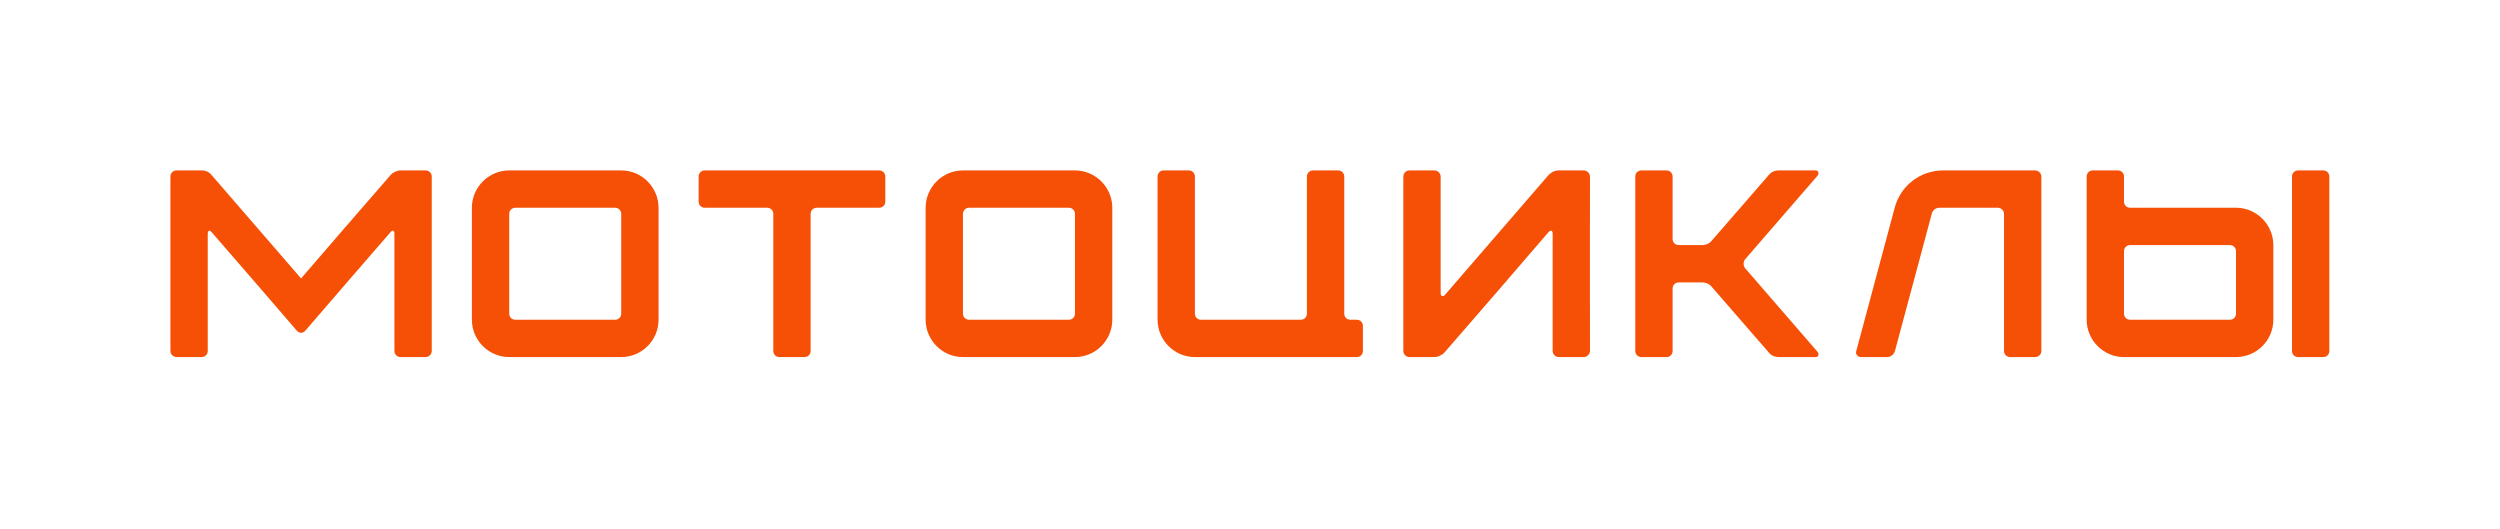 <svg width="600" height="127" viewBox="0 0 600 127" fill="none" xmlns="http://www.w3.org/2000/svg">
<g filter="url(#filter0_d_936_4481)">
<path d="M36.898 42.372C36.898 41.54 37.538 40.9 38.37 40.9H44.386C45.346 40.9 46.242 41.284 46.818 42.052L68.258 66.82C75.362 58.564 82.53 50.308 89.698 42.052C90.21 41.412 91.298 40.9 92.13 40.9H98.146C98.978 40.9 99.618 41.54 99.618 42.372V84.228C99.618 85.06 98.914 85.7 98.146 85.7H92.13C91.298 85.7 90.658 85.06 90.658 84.228V56.068C90.658 55.3 90.21 55.108 89.698 55.748C82.85 63.62 76.066 71.492 69.218 79.428C68.962 79.684 68.642 79.876 68.258 79.876C67.938 79.876 67.554 79.684 67.298 79.428C60.45 71.492 53.666 63.62 46.818 55.748C46.306 55.108 45.858 55.3 45.858 56.132V84.228C45.858 85.06 45.218 85.7 44.386 85.7H38.434C37.602 85.7 36.898 85.06 36.898 84.228V42.372Z" fill="#F65007"/>
<path d="M109.253 76.74V49.86C109.253 44.932 113.285 40.9 118.213 40.9H145.093C150.021 40.9 154.053 44.932 154.053 49.86V76.74C154.053 81.668 150.021 85.7 145.093 85.7H118.213C113.285 85.7 109.253 81.668 109.253 76.74ZM119.685 76.74H143.621C144.453 76.74 145.093 76.1 145.093 75.268V51.332C145.093 50.5 144.453 49.86 143.621 49.86H119.685C118.853 49.86 118.213 50.5 118.213 51.332V75.268C118.213 76.1 118.853 76.74 119.685 76.74Z" fill="#F65007"/>
<path d="M163.671 42.372C163.671 41.54 164.311 40.9 165.143 40.9H206.999C207.831 40.9 208.471 41.54 208.471 42.372V48.388C208.471 49.22 207.831 49.86 206.999 49.86H192.023C191.191 49.86 190.551 50.5 190.551 51.332V84.228C190.551 85.06 189.911 85.7 189.079 85.7H183.063C182.231 85.7 181.591 85.06 181.591 84.228V51.332C181.591 50.5 180.951 49.86 180.119 49.86H165.143C164.311 49.86 163.671 49.22 163.671 48.388V42.372Z" fill="#F65007"/>
<path d="M218.151 76.74V49.86C218.151 44.932 222.183 40.9 227.111 40.9H253.991C258.919 40.9 262.951 44.932 262.951 49.86V76.74C262.951 81.668 258.919 85.7 253.991 85.7H227.111C222.183 85.7 218.151 81.668 218.151 76.74ZM228.583 76.74H252.519C253.351 76.74 253.991 76.1 253.991 75.268V51.332C253.991 50.5 253.351 49.86 252.519 49.86H228.583C227.751 49.86 227.111 50.5 227.111 51.332V75.268C227.111 76.1 227.751 76.74 228.583 76.74Z" fill="#F65007"/>
<path d="M273.818 42.372C273.818 41.54 274.458 40.9 275.29 40.9H281.306C282.138 40.9 282.778 41.54 282.778 42.372V75.268C282.778 76.1 283.418 76.74 284.25 76.74H308.186C309.018 76.74 309.658 76.1 309.658 75.268V42.372C309.658 41.54 310.298 40.9 311.13 40.9H317.146C317.978 40.9 318.618 41.54 318.618 42.372V75.268C318.618 76.1 319.258 76.74 320.09 76.74H321.626C322.458 76.74 323.098 77.38 323.098 78.212V84.228C323.098 85.06 322.458 85.7 321.626 85.7H282.778C277.85 85.7 273.818 81.668 273.818 76.74V42.372Z" fill="#F65007"/>
<path d="M377.598 84.228C377.598 84.996 376.894 85.7 376.062 85.7H370.11C369.278 85.7 368.638 84.996 368.638 84.228V56.132C368.638 55.3 368.19 55.108 367.614 55.748C359.358 65.348 351.038 75.012 342.718 84.548C342.206 85.188 341.054 85.7 340.286 85.7H334.27C333.438 85.7 332.798 84.996 332.798 84.228V42.372C332.798 41.604 333.438 40.9 334.27 40.9H340.286C341.054 40.9 341.758 41.604 341.758 42.372V70.532C341.758 70.724 341.886 70.98 342.078 71.044C342.334 71.108 342.526 71.044 342.718 70.852L367.614 42.052C368.254 41.348 369.15 40.9 370.11 40.9H376.062C376.894 40.9 377.598 41.604 377.598 42.372C377.534 56.324 377.598 70.276 377.598 84.228Z" fill="#F65007"/>
<path d="M388.466 84.228V42.372C388.466 41.54 389.106 40.9 389.938 40.9H395.954C396.786 40.9 397.426 41.54 397.426 42.372V57.348C397.426 58.18 398.066 58.82 398.898 58.82H404.466C405.426 58.82 406.322 58.436 406.898 57.668L420.466 42.052C421.042 41.284 421.938 40.9 422.898 40.9H431.794C432.05 40.9 432.306 41.028 432.37 41.284C432.498 41.54 432.434 41.796 432.306 42.052L414.898 62.148C414.322 62.788 414.322 63.812 414.898 64.452L432.306 84.548C432.434 84.804 432.498 85.06 432.37 85.316C432.306 85.572 432.05 85.7 431.794 85.7H422.898C421.938 85.7 421.042 85.316 420.466 84.548L406.898 68.932C406.322 68.164 405.426 67.78 404.466 67.78H398.898C398.066 67.78 397.426 68.42 397.426 69.252V84.228C397.426 85.06 396.786 85.7 395.954 85.7H389.938C389.106 85.7 388.466 85.06 388.466 84.228Z" fill="#F65007"/>
<path d="M450.726 49.86C452.134 44.548 456.87 40.9 462.374 40.9H484.39C485.222 40.9 485.926 41.54 485.926 42.372V84.228C485.926 85.06 485.222 85.7 484.39 85.7H478.438C477.606 85.7 476.966 85.06 476.966 84.228V51.332C476.966 50.5 476.262 49.86 475.43 49.86H461.478C460.582 49.86 459.814 50.436 459.622 51.332L450.79 84.228C450.534 85.124 449.766 85.7 448.87 85.7H442.598C442.214 85.7 441.894 85.508 441.702 85.252C441.446 84.996 441.382 84.612 441.51 84.228L450.726 49.86Z" fill="#F65007"/>
<path d="M531.169 58.82H507.233C506.401 58.82 505.761 59.46 505.761 60.292V75.268C505.761 76.1 506.401 76.74 507.233 76.74H531.169C532.001 76.74 532.641 76.1 532.641 75.268V60.292C532.641 59.46 532.001 58.82 531.169 58.82ZM496.801 76.74V42.372C496.801 41.54 497.441 40.9 498.273 40.9H504.289C505.121 40.9 505.761 41.54 505.761 42.372V48.388C505.761 49.22 506.401 49.86 507.233 49.86H532.641C537.569 49.86 541.601 53.892 541.601 58.82V76.74C541.601 81.668 537.569 85.7 532.641 85.7H505.761C500.833 85.7 496.801 81.668 496.801 76.74ZM546.081 84.228V42.372C546.081 41.54 546.721 40.9 547.553 40.9H553.569C554.401 40.9 555.041 41.54 555.041 42.372V84.228C555.041 85.06 554.401 85.7 553.569 85.7H547.553C546.721 85.7 546.081 85.06 546.081 84.228Z" fill="#F65007"/>
</g>
<defs>
<filter id="filter0_d_936_4481" x="-0.002" y="0" width="599.941" height="126.6" filterUnits="userSpaceOnUse" color-interpolation-filters="sRGB">
<feFlood flood-opacity="0" result="BackgroundImageFix"/>
<feColorMatrix in="SourceAlpha" type="matrix" values="0 0 0 0 0 0 0 0 0 0 0 0 0 0 0 0 0 0 127 0" result="hardAlpha"/>
<feOffset dx="4"/>
<feGaussianBlur stdDeviation="20.45"/>
<feComposite in2="hardAlpha" operator="out"/>
<feColorMatrix type="matrix" values="0 0 0 0 1 0 0 0 0 0.388 0 0 0 0 0.388 0 0 0 0.8 0"/>
<feBlend mode="normal" in2="BackgroundImageFix" result="effect1_dropShadow_936_4481"/>
<feBlend mode="normal" in="SourceGraphic" in2="effect1_dropShadow_936_4481" result="shape"/>
</filter>
</defs>
</svg>
